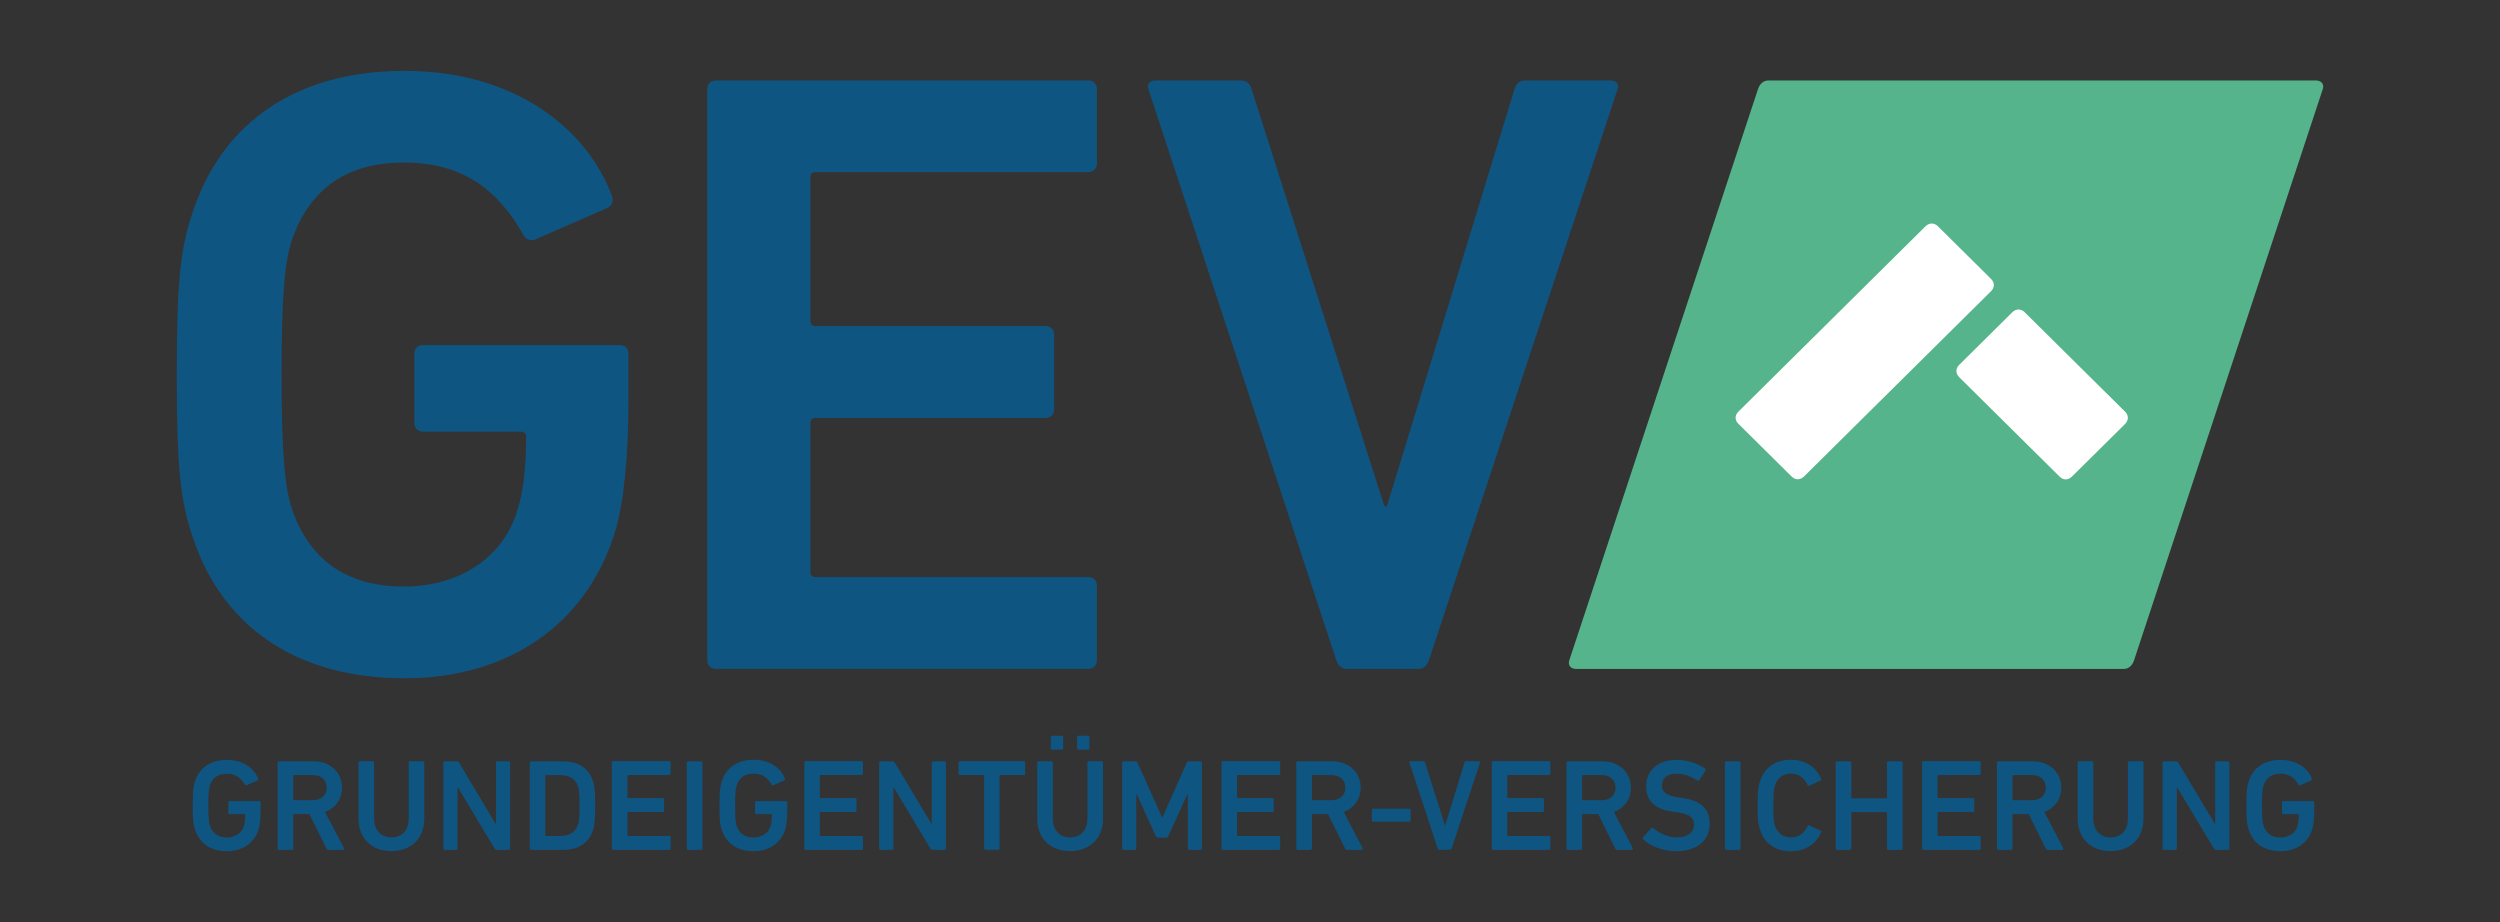 <svg width="122" height="45" viewBox="0 0 122 45" fill="none" xmlns="http://www.w3.org/2000/svg">
<rect x="0" y="0" width="122" height="45" fill="#333333" stroke="none"/>
<path d="M8.627 18.284C8.627 13.764 8.798 12.16 9.393 10.388C10.885 5.824 14.638 3.458 19.752 3.458C25.164 3.458 28.659 6.331 29.854 9.538C29.937 9.751 29.898 10.002 29.683 10.128L26.105 11.692C25.846 11.779 25.636 11.649 25.549 11.48C24.271 9.2 22.522 7.931 19.709 7.931C16.769 7.931 15.062 9.365 14.253 11.688C13.912 12.745 13.741 14.18 13.741 18.275C13.741 22.327 13.912 23.805 14.253 24.862C15.062 27.185 16.769 28.623 19.709 28.623C22.268 28.623 24.442 27.354 25.208 25.035C25.505 24.147 25.676 22.964 25.676 21.317C25.676 21.148 25.593 21.066 25.422 21.066H20.649C20.391 21.066 20.22 20.897 20.22 20.641V17.261C20.22 17.009 20.391 16.84 20.649 16.84H30.239C30.497 16.84 30.667 17.009 30.667 17.261V19.753C30.667 22.119 30.453 24.61 29.985 26.045C28.576 30.521 24.74 33.1 19.752 33.1C14.634 33.1 10.885 30.734 9.393 26.175C8.798 24.407 8.627 22.803 8.627 18.284Z" fill="#0F5582"/>
<path d="M34.513 4.347C34.513 4.095 34.684 3.926 34.942 3.926H53.102C53.36 3.926 53.53 4.095 53.53 4.347V7.978C53.53 8.23 53.36 8.399 53.102 8.399H39.802C39.632 8.399 39.548 8.481 39.548 8.65V15.662C39.548 15.831 39.632 15.913 39.802 15.913H51.015C51.268 15.913 51.443 16.082 51.443 16.338V19.969C51.443 20.225 51.273 20.394 51.015 20.394H39.802C39.632 20.394 39.548 20.481 39.548 20.645V27.908C39.548 28.077 39.632 28.16 39.802 28.16H53.102C53.36 28.16 53.53 28.329 53.53 28.584V32.216C53.53 32.472 53.36 32.641 53.102 32.641H34.942C34.684 32.641 34.513 32.472 34.513 32.216V4.347Z" fill="#0F5582"/>
<path d="M65.722 32.641C65.464 32.641 65.298 32.472 65.211 32.216L56.041 4.347C55.958 4.095 56.124 3.926 56.382 3.926H60.521C60.818 3.926 60.989 4.052 61.077 4.347L67.556 24.701H67.683L73.908 4.347C73.991 4.052 74.162 3.926 74.463 3.926H78.598C78.856 3.926 79.026 4.095 78.939 4.347L69.73 32.22C69.647 32.476 69.476 32.645 69.218 32.645H65.722V32.641Z" fill="#0F5582"/>
<path d="M113.01 3.926H86.302C86.048 3.926 85.877 4.095 85.79 4.351L76.581 32.225C76.498 32.476 76.664 32.645 76.922 32.645H103.63C103.884 32.645 104.055 32.476 104.142 32.22L113.351 4.351C113.439 4.095 113.268 3.926 113.01 3.926Z" fill="#55B48C"/>
<path d="M97.164 13.612L94.57 11.042C94.391 10.864 94.15 10.864 93.966 11.042L84.836 20.086C84.652 20.268 84.652 20.507 84.836 20.684L87.43 23.254C87.61 23.432 87.85 23.432 88.034 23.254L97.164 14.21C97.344 14.028 97.344 13.79 97.164 13.612Z" fill="white"/>
<path d="M103.705 20.09L98.805 15.237C98.626 15.059 98.381 15.059 98.201 15.237L95.607 17.807C95.428 17.984 95.428 18.223 95.607 18.405L100.507 23.258C100.686 23.44 100.927 23.44 101.11 23.258L103.705 20.689C103.884 20.506 103.884 20.268 103.705 20.09Z" fill="white"/>
<path d="M109.738 40.497C109.961 41.182 110.525 41.538 111.295 41.538C112.043 41.538 112.621 41.152 112.835 40.476C112.905 40.259 112.936 39.886 112.936 39.531V39.158C112.936 39.119 112.909 39.093 112.87 39.093H111.426C111.387 39.093 111.361 39.119 111.361 39.158V39.665C111.361 39.704 111.387 39.73 111.426 39.73H112.144C112.17 39.73 112.183 39.743 112.183 39.769C112.183 40.016 112.157 40.194 112.113 40.328C111.999 40.679 111.671 40.87 111.286 40.87C110.844 40.87 110.586 40.653 110.464 40.307C110.411 40.146 110.385 39.925 110.385 39.314C110.385 38.699 110.411 38.482 110.464 38.322C110.586 37.971 110.84 37.759 111.286 37.759C111.711 37.759 111.973 37.949 112.166 38.292C112.179 38.318 112.209 38.335 112.249 38.322L112.787 38.088C112.817 38.071 112.826 38.032 112.813 37.997C112.634 37.516 112.109 37.083 111.295 37.083C110.525 37.083 109.961 37.438 109.738 38.123C109.65 38.391 109.624 38.63 109.624 39.31C109.624 39.99 109.65 40.229 109.738 40.497ZM105.538 41.407C105.538 41.447 105.564 41.472 105.603 41.472H106.163C106.203 41.472 106.229 41.447 106.229 41.407V38.435H106.255L108.036 41.407C108.062 41.451 108.093 41.472 108.145 41.472H108.727C108.766 41.472 108.793 41.447 108.793 41.407V37.217C108.793 37.178 108.766 37.152 108.727 37.152H108.167C108.128 37.152 108.101 37.178 108.101 37.217V40.194H108.075L106.299 37.217C106.273 37.173 106.242 37.152 106.19 37.152H105.599C105.56 37.152 105.533 37.178 105.533 37.217V41.407H105.538ZM102.996 40.866C102.502 40.866 102.152 40.536 102.152 39.938V37.213C102.152 37.174 102.125 37.148 102.086 37.148H101.456C101.417 37.148 101.391 37.174 101.391 37.213V39.947C101.391 40.952 102.077 41.533 102.992 41.533C103.915 41.533 104.602 40.948 104.602 39.947V37.213C104.602 37.174 104.575 37.148 104.536 37.148H103.906C103.867 37.148 103.84 37.174 103.84 37.213V39.938C103.849 40.536 103.495 40.866 102.996 40.866ZM99.172 39.05H98.245C98.219 39.05 98.206 39.037 98.206 39.011V37.863C98.206 37.837 98.219 37.824 98.245 37.824H99.172C99.571 37.824 99.838 38.066 99.838 38.439C99.842 38.807 99.571 39.05 99.172 39.05ZM100.638 41.468C100.682 41.468 100.708 41.429 100.682 41.386L99.763 39.626C100.262 39.44 100.59 39.002 100.59 38.439C100.59 37.676 99.999 37.152 99.199 37.152H97.514C97.475 37.152 97.449 37.178 97.449 37.217V41.407C97.449 41.447 97.475 41.472 97.514 41.472H98.144C98.184 41.472 98.21 41.447 98.21 41.407V39.765C98.21 39.739 98.223 39.726 98.249 39.726H98.998L99.833 41.407C99.851 41.451 99.877 41.472 99.929 41.472H100.638V41.468ZM93.796 41.407C93.796 41.447 93.822 41.472 93.862 41.472H96.591C96.631 41.472 96.657 41.447 96.657 41.407V40.861C96.657 40.822 96.631 40.796 96.591 40.796H94.592C94.566 40.796 94.553 40.783 94.553 40.757V39.665C94.553 39.639 94.566 39.626 94.592 39.626H96.276C96.316 39.626 96.342 39.6 96.342 39.561V39.015C96.342 38.976 96.316 38.95 96.276 38.95H94.592C94.566 38.95 94.553 38.937 94.553 38.911V37.858C94.553 37.832 94.566 37.819 94.592 37.819H96.591C96.631 37.819 96.657 37.793 96.657 37.754V37.208C96.657 37.169 96.631 37.143 96.591 37.143H93.862C93.822 37.143 93.796 37.169 93.796 37.208V41.407ZM89.583 41.407C89.583 41.447 89.609 41.472 89.649 41.472H90.278C90.318 41.472 90.344 41.447 90.344 41.407V39.67C90.344 39.644 90.357 39.631 90.383 39.631H92.046C92.072 39.631 92.085 39.644 92.085 39.67V41.407C92.085 41.447 92.112 41.472 92.151 41.472H92.781C92.82 41.472 92.847 41.447 92.847 41.407V37.217C92.847 37.178 92.82 37.152 92.781 37.152H92.151C92.112 37.152 92.085 37.178 92.085 37.217V38.92C92.085 38.946 92.072 38.959 92.046 38.959H90.383C90.357 38.959 90.344 38.946 90.344 38.92V37.217C90.344 37.178 90.318 37.152 90.278 37.152H89.649C89.609 37.152 89.583 37.178 89.583 37.217V41.407ZM85.886 40.48C86.109 41.187 86.661 41.542 87.4 41.542C88.1 41.542 88.625 41.187 88.874 40.614C88.887 40.584 88.874 40.549 88.844 40.536L88.297 40.276C88.257 40.259 88.227 40.276 88.214 40.307C88.074 40.61 87.829 40.866 87.4 40.866C86.984 40.866 86.739 40.645 86.617 40.294C86.56 40.116 86.538 39.943 86.538 39.31C86.538 38.677 86.556 38.504 86.617 38.326C86.739 37.975 86.984 37.754 87.4 37.754C87.829 37.754 88.074 38.01 88.214 38.313C88.227 38.344 88.257 38.365 88.297 38.344L88.844 38.084C88.874 38.071 88.887 38.04 88.874 38.006C88.625 37.434 88.1 37.078 87.4 37.078C86.661 37.078 86.109 37.434 85.886 38.14C85.799 38.409 85.772 38.621 85.772 39.31C85.772 39.995 85.799 40.211 85.886 40.48ZM84.18 41.407C84.18 41.447 84.206 41.472 84.246 41.472H84.871C84.911 41.472 84.937 41.447 84.937 41.407V37.217C84.937 37.178 84.911 37.152 84.871 37.152H84.241C84.202 37.152 84.176 37.178 84.176 37.217V41.407H84.18ZM81.791 41.538C82.876 41.538 83.432 40.965 83.432 40.198C83.432 39.457 82.968 39.063 82.133 38.946L81.901 38.916C81.31 38.833 81.1 38.63 81.1 38.331C81.1 37.993 81.345 37.754 81.787 37.754C82.154 37.754 82.478 37.863 82.833 38.092C82.863 38.11 82.898 38.105 82.92 38.075L83.226 37.607C83.253 37.568 83.244 37.542 83.213 37.516C82.868 37.256 82.347 37.083 81.805 37.083C80.908 37.083 80.33 37.603 80.33 38.383C80.33 39.102 80.803 39.501 81.643 39.613L81.874 39.644C82.478 39.726 82.671 39.93 82.671 40.242C82.671 40.601 82.369 40.866 81.848 40.866C81.363 40.866 80.943 40.632 80.663 40.406C80.636 40.38 80.597 40.38 80.575 40.411L80.177 40.87C80.151 40.9 80.164 40.939 80.19 40.965C80.527 41.286 81.148 41.538 81.791 41.538ZM78.174 39.05H77.246C77.22 39.05 77.207 39.037 77.207 39.011V37.863C77.207 37.837 77.22 37.824 77.246 37.824H78.174C78.572 37.824 78.838 38.066 78.838 38.439C78.843 38.807 78.572 39.05 78.174 39.05ZM79.635 41.468C79.678 41.468 79.705 41.429 79.678 41.386L78.76 39.626C79.258 39.44 79.587 39.002 79.587 38.439C79.587 37.676 78.996 37.152 78.195 37.152H76.511C76.472 37.152 76.445 37.178 76.445 37.217V41.407C76.445 41.447 76.472 41.472 76.511 41.472H77.141C77.18 41.472 77.207 41.447 77.207 41.407V39.765C77.207 39.739 77.22 39.726 77.246 39.726H77.994L78.825 41.407C78.843 41.451 78.869 41.472 78.922 41.472H79.635V41.468ZM72.797 41.407C72.797 41.447 72.823 41.472 72.862 41.472H75.592C75.632 41.472 75.658 41.447 75.658 41.407V40.861C75.658 40.822 75.632 40.796 75.592 40.796H73.593C73.567 40.796 73.554 40.783 73.554 40.757V39.665C73.554 39.639 73.567 39.626 73.593 39.626H75.277C75.317 39.626 75.343 39.6 75.343 39.561V39.015C75.343 38.976 75.317 38.95 75.277 38.95H73.593C73.567 38.95 73.554 38.937 73.554 38.911V37.858C73.554 37.832 73.567 37.819 73.593 37.819H75.592C75.632 37.819 75.658 37.793 75.658 37.754V37.208C75.658 37.169 75.632 37.143 75.592 37.143H72.862C72.823 37.143 72.797 37.169 72.797 37.208V41.407ZM70.763 41.468C70.802 41.468 70.828 41.442 70.841 41.403L72.224 37.213C72.237 37.174 72.211 37.148 72.171 37.148H71.55C71.506 37.148 71.48 37.165 71.467 37.213L70.531 40.272H70.513L69.538 37.213C69.525 37.169 69.498 37.148 69.454 37.148H68.833C68.794 37.148 68.768 37.174 68.781 37.213L70.159 41.403C70.172 41.442 70.198 41.468 70.238 41.468H70.763ZM67.009 40.099H68.772C68.811 40.099 68.838 40.073 68.838 40.034V39.531C68.838 39.492 68.811 39.466 68.772 39.466H67.009C66.97 39.466 66.943 39.492 66.943 39.531V40.034C66.943 40.073 66.97 40.099 67.009 40.099ZM64.988 39.05H64.06C64.034 39.05 64.021 39.037 64.021 39.011V37.863C64.021 37.837 64.034 37.824 64.06 37.824H64.988C65.386 37.824 65.653 38.066 65.653 38.439C65.657 38.807 65.386 39.05 64.988 39.05ZM66.449 41.468C66.493 41.468 66.519 41.429 66.493 41.386L65.574 39.626C66.073 39.44 66.401 39.002 66.401 38.439C66.401 37.676 65.81 37.152 65.01 37.152H63.325C63.286 37.152 63.26 37.178 63.26 37.217V41.407C63.26 41.447 63.286 41.472 63.325 41.472H63.955C63.995 41.472 64.021 41.447 64.021 41.407V39.765C64.021 39.739 64.034 39.726 64.06 39.726H64.808L65.64 41.407C65.657 41.451 65.683 41.472 65.736 41.472H66.449V41.468ZM59.611 41.407C59.611 41.447 59.637 41.472 59.677 41.472H62.407C62.446 41.472 62.472 41.447 62.472 41.407V40.861C62.472 40.822 62.446 40.796 62.407 40.796H60.407C60.381 40.796 60.368 40.783 60.368 40.757V39.665C60.368 39.639 60.381 39.626 60.407 39.626H62.092C62.131 39.626 62.157 39.6 62.157 39.561V39.015C62.157 38.976 62.131 38.95 62.092 38.95H60.407C60.381 38.95 60.368 38.937 60.368 38.911V37.858C60.368 37.832 60.381 37.819 60.407 37.819H62.407C62.446 37.819 62.472 37.793 62.472 37.754V37.208C62.472 37.169 62.446 37.143 62.407 37.143H59.677C59.637 37.143 59.611 37.169 59.611 37.208V41.407ZM54.764 41.407C54.764 41.447 54.79 41.472 54.83 41.472H55.385C55.425 41.472 55.451 41.447 55.451 41.407V38.764H55.477L56.4 40.796C56.426 40.853 56.466 40.879 56.523 40.879H56.894C56.951 40.879 56.991 40.853 57.017 40.796L57.94 38.764H57.966V41.407C57.966 41.447 57.992 41.472 58.032 41.472H58.587C58.627 41.472 58.653 41.447 58.653 41.407V37.217C58.653 37.178 58.627 37.152 58.587 37.152H58.023C57.966 37.152 57.936 37.169 57.914 37.217L56.733 39.878H56.706L55.508 37.217C55.49 37.173 55.455 37.152 55.398 37.152H54.83C54.79 37.152 54.764 37.178 54.764 37.217V41.407V41.407ZM52.222 40.866C51.728 40.866 51.378 40.536 51.378 39.938V37.213C51.378 37.174 51.352 37.148 51.312 37.148H50.682C50.643 37.148 50.617 37.174 50.617 37.213V39.947C50.617 40.952 51.303 41.533 52.218 41.533C53.141 41.533 53.828 40.948 53.828 39.947V37.213C53.828 37.174 53.801 37.148 53.762 37.148H53.132C53.093 37.148 53.066 37.174 53.066 37.213V39.938C53.071 40.536 52.721 40.866 52.222 40.866ZM51.815 36.584C51.855 36.584 51.881 36.558 51.881 36.519V35.969C51.881 35.93 51.855 35.904 51.815 35.904H51.347C51.308 35.904 51.282 35.93 51.282 35.969V36.519C51.282 36.558 51.308 36.584 51.347 36.584H51.815ZM53.097 36.584C53.136 36.584 53.163 36.558 53.163 36.519V35.969C53.163 35.93 53.136 35.904 53.097 35.904H52.629C52.59 35.904 52.563 35.93 52.563 35.969V36.519C52.563 36.558 52.59 36.584 52.629 36.584H53.097ZM48.714 41.468C48.753 41.468 48.779 41.442 48.779 41.403V37.858C48.779 37.832 48.792 37.819 48.819 37.819H49.96C50 37.819 50.026 37.793 50.026 37.754V37.208C50.026 37.169 50 37.143 49.96 37.143H46.846C46.806 37.143 46.78 37.169 46.78 37.208V37.754C46.78 37.793 46.806 37.819 46.846 37.819H47.987C48.014 37.819 48.027 37.832 48.027 37.858V41.403C48.027 41.442 48.053 41.468 48.092 41.468H48.714ZM42.908 41.407C42.908 41.447 42.934 41.472 42.974 41.472H43.529C43.569 41.472 43.595 41.447 43.595 41.407V38.435H43.621L45.402 41.407C45.428 41.451 45.459 41.472 45.511 41.472H46.093C46.132 41.472 46.159 41.447 46.159 41.407V37.217C46.159 37.178 46.132 37.152 46.093 37.152H45.538C45.498 37.152 45.472 37.178 45.472 37.217V40.194H45.446L43.669 37.217C43.643 37.173 43.613 37.152 43.56 37.152H42.969C42.93 37.152 42.904 37.178 42.904 37.217V41.407H42.908ZM39.251 41.407C39.251 41.447 39.277 41.472 39.316 41.472H42.046C42.086 41.472 42.112 41.447 42.112 41.407V40.861C42.112 40.822 42.086 40.796 42.046 40.796H40.047C40.021 40.796 40.008 40.783 40.008 40.757V39.665C40.008 39.639 40.021 39.626 40.047 39.626H41.731C41.771 39.626 41.797 39.6 41.797 39.561V39.015C41.797 38.976 41.771 38.95 41.731 38.95H40.047C40.021 38.95 40.008 38.937 40.008 38.911V37.858C40.008 37.832 40.021 37.819 40.047 37.819H42.046C42.086 37.819 42.112 37.793 42.112 37.754V37.208C42.112 37.169 42.086 37.143 42.046 37.143H39.316C39.277 37.143 39.251 37.169 39.251 37.208V41.407V41.407ZM35.222 40.497C35.445 41.182 36.009 41.538 36.779 41.538C37.527 41.538 38.105 41.152 38.319 40.476C38.389 40.259 38.42 39.886 38.42 39.531V39.158C38.42 39.119 38.393 39.093 38.354 39.093H36.91C36.871 39.093 36.845 39.119 36.845 39.158V39.665C36.845 39.704 36.871 39.73 36.91 39.73H37.628C37.654 39.73 37.667 39.743 37.667 39.769C37.667 40.016 37.641 40.194 37.597 40.328C37.483 40.679 37.155 40.87 36.77 40.87C36.328 40.87 36.07 40.653 35.948 40.307C35.9 40.142 35.873 39.921 35.873 39.31C35.873 38.695 35.9 38.478 35.952 38.318C36.075 37.967 36.328 37.754 36.775 37.754C37.199 37.754 37.462 37.945 37.654 38.287C37.667 38.313 37.698 38.331 37.737 38.318L38.275 38.084C38.306 38.066 38.315 38.027 38.302 37.993C38.122 37.512 37.597 37.078 36.783 37.078C36.014 37.078 35.449 37.434 35.226 38.118C35.134 38.387 35.112 38.625 35.112 39.306C35.104 39.99 35.13 40.229 35.222 40.497ZM33.516 41.407C33.516 41.447 33.542 41.472 33.581 41.472H34.211C34.251 41.472 34.277 41.447 34.277 41.407V37.217C34.277 37.178 34.251 37.152 34.211 37.152H33.581C33.542 37.152 33.516 37.178 33.516 37.217V41.407ZM29.863 41.407C29.863 41.447 29.889 41.472 29.928 41.472H32.658C32.697 41.472 32.724 41.447 32.724 41.407V40.861C32.724 40.822 32.697 40.796 32.658 40.796H30.659C30.633 40.796 30.619 40.783 30.619 40.757V39.665C30.619 39.639 30.633 39.626 30.659 39.626H32.343C32.382 39.626 32.409 39.6 32.409 39.561V39.015C32.409 38.976 32.382 38.95 32.343 38.95H30.659C30.633 38.95 30.619 38.937 30.619 38.911V37.858C30.619 37.832 30.633 37.819 30.659 37.819H32.658C32.697 37.819 32.724 37.793 32.724 37.754V37.208C32.724 37.169 32.697 37.143 32.658 37.143H29.924C29.884 37.143 29.858 37.169 29.858 37.208V41.407H29.863ZM26.612 40.757V37.863C26.612 37.837 26.625 37.824 26.651 37.824H27.299C27.78 37.824 28.073 37.984 28.204 38.37C28.248 38.491 28.283 38.682 28.283 39.31C28.283 39.934 28.253 40.129 28.204 40.25C28.078 40.636 27.78 40.796 27.299 40.796H26.651C26.625 40.796 26.612 40.783 26.612 40.757ZM25.855 41.407C25.855 41.447 25.881 41.472 25.921 41.472H27.478C28.226 41.472 28.73 41.143 28.935 40.515C29.005 40.298 29.044 40.064 29.044 39.314C29.044 38.565 29.005 38.331 28.935 38.114C28.73 37.486 28.231 37.156 27.478 37.156H25.921C25.881 37.156 25.855 37.182 25.855 37.221V41.407ZM21.642 41.407C21.642 41.447 21.669 41.472 21.708 41.472H22.264C22.303 41.472 22.329 41.447 22.329 41.407V38.435H22.355L24.136 41.407C24.162 41.451 24.193 41.472 24.245 41.472H24.827C24.866 41.472 24.893 41.447 24.893 41.407V37.217C24.893 37.178 24.866 37.152 24.827 37.152H24.272C24.232 37.152 24.206 37.178 24.206 37.217V40.194H24.18L22.404 37.217C22.377 37.173 22.347 37.152 22.294 37.152H21.704C21.664 37.152 21.638 37.178 21.638 37.217V41.407H21.642ZM19.101 40.866C18.606 40.866 18.256 40.536 18.256 39.938V37.213C18.256 37.174 18.23 37.148 18.191 37.148H17.561C17.521 37.148 17.495 37.174 17.495 37.213V39.947C17.495 40.952 18.182 41.533 19.096 41.533C20.019 41.533 20.706 40.948 20.706 39.947V37.213C20.706 37.174 20.68 37.148 20.64 37.148H20.011C19.971 37.148 19.945 37.174 19.945 37.213V39.938C19.949 40.536 19.599 40.866 19.101 40.866ZM15.277 39.05H14.35C14.323 39.05 14.31 39.037 14.31 39.011V37.863C14.31 37.837 14.323 37.824 14.35 37.824H15.277C15.675 37.824 15.942 38.066 15.942 38.439C15.946 38.807 15.675 39.05 15.277 39.05ZM16.738 41.468C16.782 41.468 16.808 41.429 16.782 41.386L15.863 39.626C16.362 39.44 16.69 39.002 16.69 38.439C16.69 37.676 16.099 37.152 15.299 37.152H13.615C13.575 37.152 13.549 37.178 13.549 37.217V41.407C13.549 41.447 13.575 41.472 13.615 41.472H14.245C14.284 41.472 14.31 41.447 14.31 41.407V39.765C14.31 39.739 14.323 39.726 14.35 39.726H15.098L15.929 41.407C15.946 41.451 15.973 41.472 16.025 41.472H16.738V41.468ZM9.52 40.497C9.743 41.182 10.307 41.538 11.077 41.538C11.825 41.538 12.403 41.152 12.617 40.476C12.687 40.259 12.718 39.886 12.718 39.531V39.158C12.718 39.119 12.691 39.093 12.652 39.093H11.208C11.169 39.093 11.143 39.119 11.143 39.158V39.665C11.143 39.704 11.169 39.73 11.208 39.73H11.926C11.952 39.73 11.965 39.743 11.965 39.769C11.965 40.016 11.939 40.194 11.895 40.328C11.781 40.679 11.453 40.87 11.068 40.87C10.627 40.87 10.368 40.653 10.246 40.307C10.194 40.146 10.167 39.925 10.167 39.314C10.167 38.699 10.194 38.482 10.246 38.322C10.368 37.971 10.622 37.759 11.068 37.759C11.493 37.759 11.755 37.949 11.948 38.292C11.961 38.318 11.992 38.335 12.031 38.322L12.569 38.088C12.6 38.071 12.608 38.032 12.595 37.997C12.416 37.516 11.891 37.083 11.077 37.083C10.307 37.083 9.743 37.438 9.52 38.123C9.432 38.391 9.406 38.63 9.406 39.31C9.406 39.99 9.432 40.229 9.52 40.497Z" fill="#0F5582"/>
</svg>
